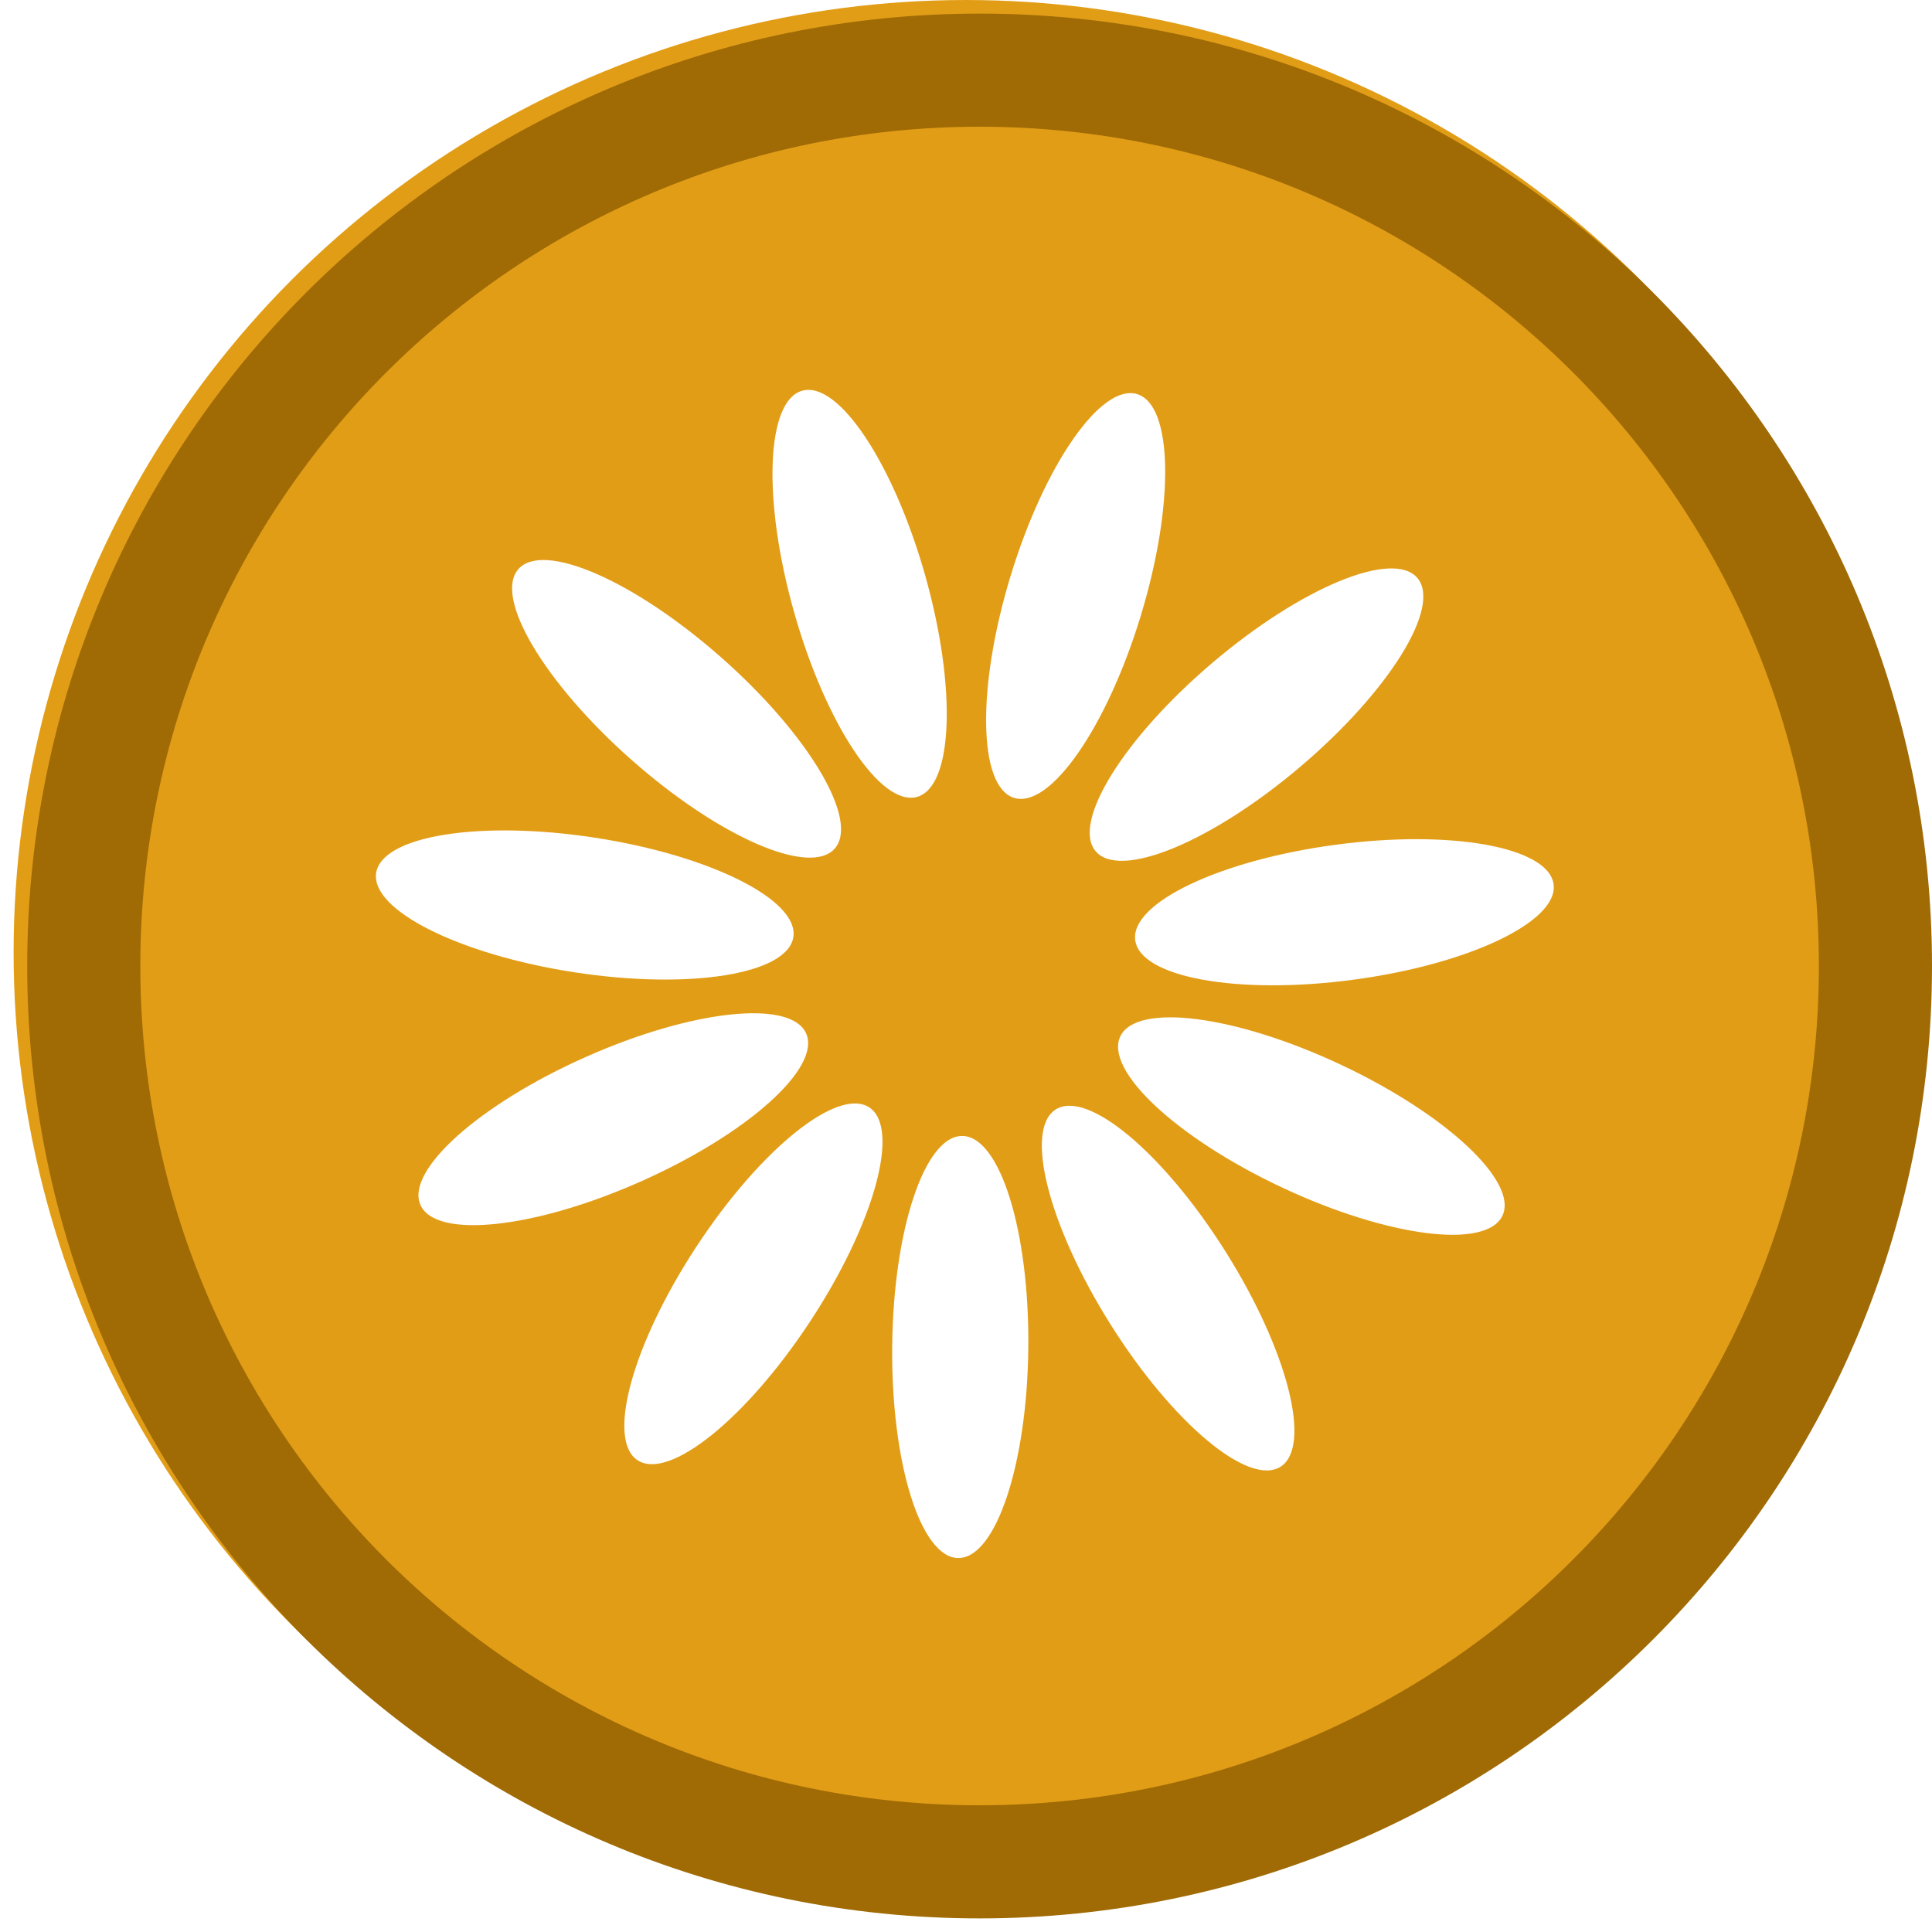 <svg width="71" height="71" viewBox="0 0 71 71" fill="none" xmlns="http://www.w3.org/2000/svg">
<circle cx="35.5" cy="35" r="35" fill="#E29D17"/>
<g filter="url(#filter0_d_146_2796)">
<path d="M70.5 35C70.5 54.33 54.83 70 35.5 70C16.17 70 0.5 54.33 0.5 35C0.5 15.67 16.17 0 35.5 0C54.83 0 70.5 15.67 70.5 35ZM4.657 35C4.657 52.034 18.466 65.843 35.5 65.843C52.534 65.843 66.343 52.034 66.343 35C66.343 17.966 52.534 4.157 35.5 4.157C18.466 4.157 4.657 17.966 4.657 35Z" fill="#A06B05"/>
</g>
<path d="M37.79 49.526C37.832 45.242 36.746 41.759 35.365 41.746C33.983 41.732 32.829 45.194 32.788 49.477C32.746 53.76 33.832 57.243 35.213 57.257C36.594 57.27 37.748 53.809 37.79 49.526Z" fill="white"/>
<path d="M29.778 48.553C32.13 44.972 33.099 41.455 31.945 40.697C30.79 39.938 27.948 42.226 25.597 45.807C23.245 49.388 22.276 52.905 23.43 53.663C24.585 54.421 27.427 52.133 29.778 48.553Z" fill="white"/>
<path d="M23.555 43.416C27.469 41.675 30.186 39.24 29.625 37.978C29.064 36.716 25.436 37.104 21.522 38.845C17.608 40.586 14.89 43.02 15.452 44.282C16.013 45.545 19.641 45.157 23.555 43.416Z" fill="white"/>
<path d="M29.155 34.438C29.366 33.073 26.104 31.438 21.87 30.786C17.636 30.134 14.034 30.713 13.824 32.079C13.614 33.444 16.875 35.079 21.109 35.731C25.343 36.382 28.945 35.804 29.155 34.438Z" fill="white"/>
<path d="M30.675 31.186C31.59 30.151 29.73 27.012 26.52 24.175C23.311 21.338 19.967 19.878 19.052 20.913C18.137 21.948 19.998 25.087 23.207 27.924C26.417 30.76 29.761 32.221 30.675 31.186Z" fill="white"/>
<path d="M33.703 29.285C35.032 28.909 35.164 25.262 33.998 21.141C32.831 17.019 30.808 13.983 29.479 14.359C28.15 14.735 28.017 18.381 29.184 22.503C30.35 26.624 32.373 29.661 33.703 29.285Z" fill="white"/>
<path d="M41.922 22.631C43.17 18.533 43.11 14.885 41.788 14.483C40.466 14.081 38.384 17.076 37.136 21.174C35.889 25.272 35.949 28.92 37.271 29.323C38.593 29.725 40.675 26.729 41.922 22.631Z" fill="white"/>
<path d="M47.796 28.168C51.06 25.395 52.982 22.293 52.087 21.24C51.193 20.188 47.821 21.582 44.557 24.356C41.292 27.129 39.371 30.231 40.266 31.284C41.16 32.336 44.531 30.942 47.796 28.168Z" fill="white"/>
<path d="M49.738 36.004C53.984 35.436 57.277 33.865 57.094 32.496C56.911 31.127 53.32 30.477 49.075 31.045C44.829 31.613 41.535 33.184 41.719 34.553C41.902 35.922 45.492 36.572 49.738 36.004Z" fill="white"/>
<path d="M55.215 44.674C55.801 43.423 53.132 40.935 49.253 39.117C45.375 37.3 41.755 36.84 41.169 38.091C40.583 39.342 43.252 41.83 47.13 43.647C51.009 45.465 54.629 45.925 55.215 44.674Z" fill="white"/>
<path d="M47.056 53.903C48.226 53.168 47.325 49.632 45.045 46.006C42.765 42.38 39.969 40.036 38.799 40.771C37.63 41.507 38.53 45.043 40.81 48.669C43.09 52.295 45.887 54.639 47.056 53.903Z" fill="white"/>
<defs>
<filter id="filter0_d_146_2796" x="0.5" y="0" width="70.5" height="70.5" filterUnits="userSpaceOnUse" color-interpolation-filters="sRGB">
<feFlood flood-opacity="0" result="BackgroundImageFix"/>
<feColorMatrix in="SourceAlpha" type="matrix" values="0 0 0 0 0 0 0 0 0 0 0 0 0 0 0 0 0 0 127 0" result="hardAlpha"/>
<feOffset dx="0.5" dy="0.5"/>
<feComposite in2="hardAlpha" operator="out"/>
<feColorMatrix type="matrix" values="0 0 0 0 0.342 0 0 0 0 0.255 0 0 0 0 0.087 0 0 0 1 0"/>
<feBlend mode="normal" in2="BackgroundImageFix" result="effect1_dropShadow_146_2796"/>
<feBlend mode="normal" in="SourceGraphic" in2="effect1_dropShadow_146_2796" result="shape"/>
</filter>
</defs>
</svg>
